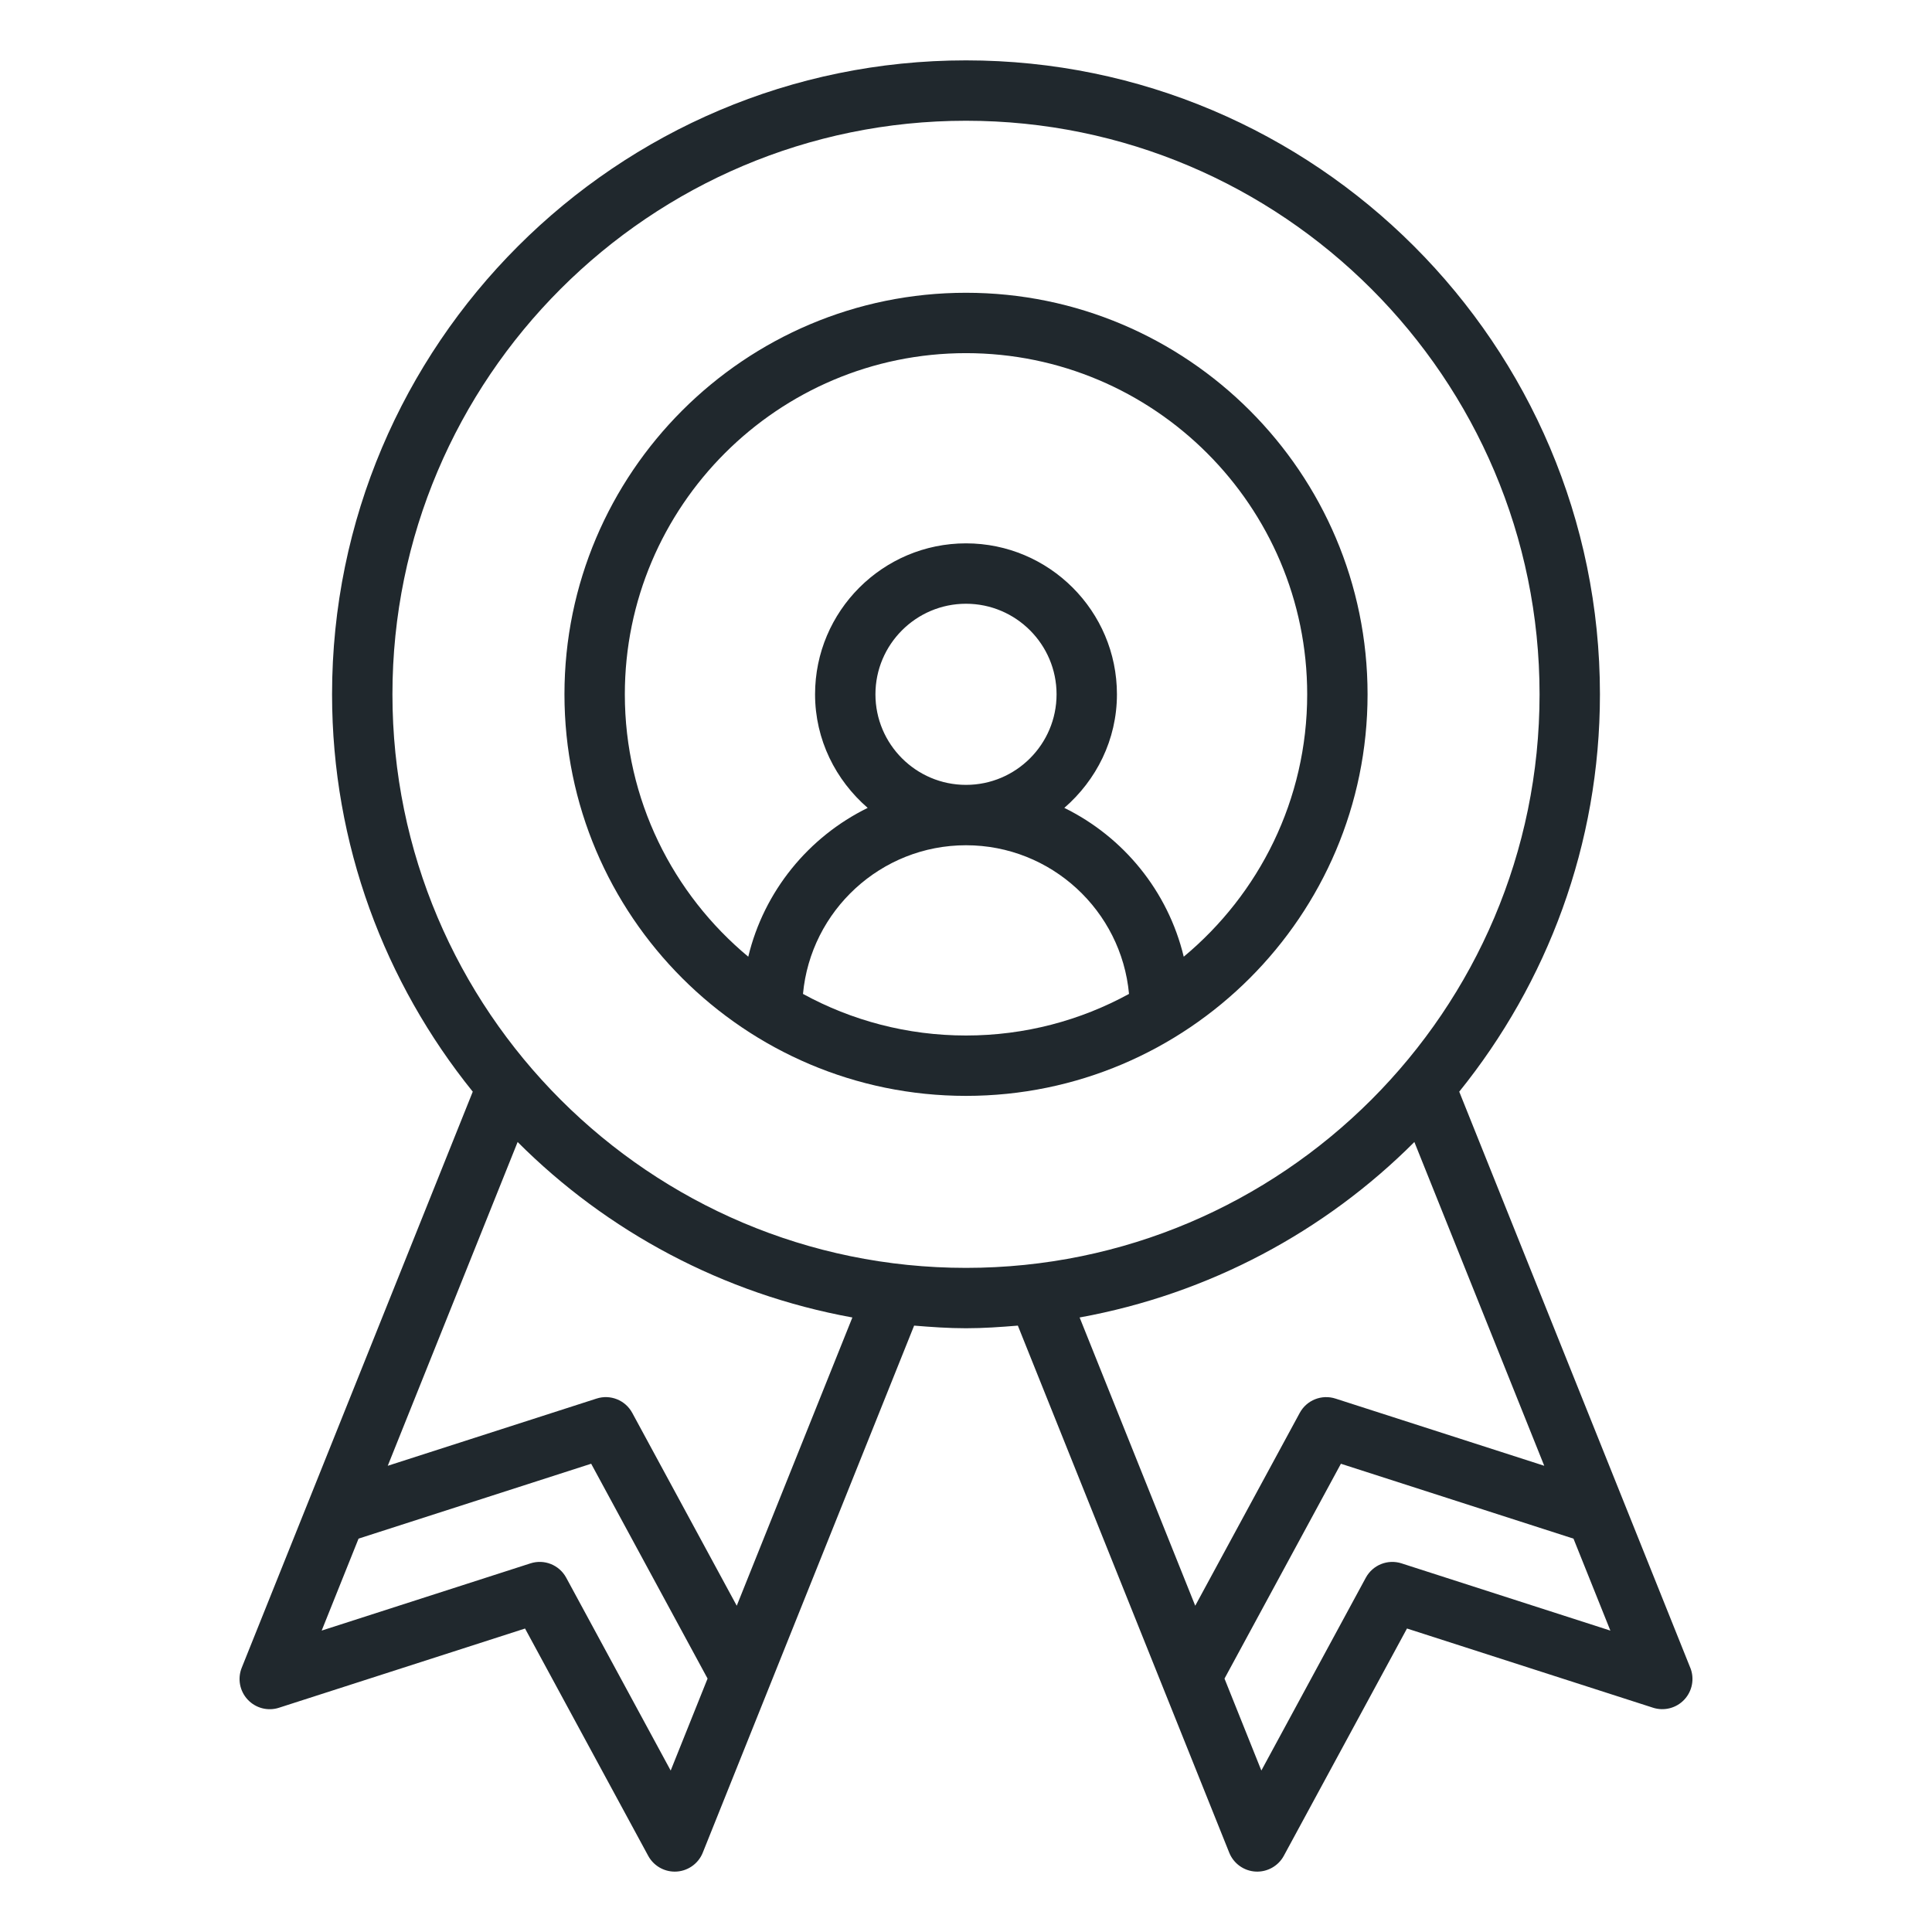 <svg width="80" height="80" viewBox="0 0 80 80" fill="none" xmlns="http://www.w3.org/2000/svg">
<path d="M40 12.123C30.833 12.123 23.373 19.581 23.373 28.75C23.373 37.919 30.831 45.378 40 45.378C49.169 45.378 56.628 37.919 56.628 28.75C56.628 19.581 49.169 12.123 40 12.123ZM33.25 41.156C33.568 37.709 36.473 35 40 35C43.528 35 46.434 37.709 46.75 41.156C44.743 42.253 42.443 42.878 40 42.878C37.558 42.878 35.256 42.253 33.25 41.156ZM36.25 28.75C36.25 26.683 37.933 25 40 25C42.068 25 43.75 26.683 43.75 28.75C43.75 30.818 42.068 32.5 40 32.5C37.933 32.5 36.25 30.818 36.25 28.75ZM49.016 39.615C48.364 36.903 46.523 34.656 44.071 33.453C45.395 32.305 46.25 30.634 46.25 28.749C46.25 25.303 43.446 22.499 40 22.499C36.554 22.499 33.75 25.303 33.75 28.749C33.75 30.633 34.606 32.305 35.929 33.453C33.478 34.655 31.635 36.903 30.984 39.615C27.864 37.021 25.873 33.115 25.873 28.75C25.873 20.96 32.21 14.623 40 14.623C47.79 14.623 54.128 20.96 54.128 28.75C54.128 33.115 52.136 37.021 49.016 39.615Z" fill="#20282D"/>
<path d="M69.991 69.059L60.424 45.204C64.06 40.699 66.25 34.977 66.25 28.75C66.25 14.275 54.475 2.5 40 2.5C25.525 2.5 13.75 14.275 13.75 28.75C13.75 34.977 15.94 40.697 19.576 45.204L10.009 69.059C9.829 69.509 9.925 70.022 10.255 70.376C10.586 70.731 11.091 70.864 11.552 70.714L21.741 67.434L26.841 76.846C27.061 77.251 27.484 77.5 27.94 77.5C28.447 77.501 28.912 77.188 29.1 76.715L37.852 54.891C38.562 54.949 39.275 55 40 55C40.725 55 41.437 54.949 42.147 54.891L50.9 76.715C51.081 77.165 51.505 77.47 51.989 77.498C52.469 77.525 52.93 77.271 53.16 76.845L58.26 67.433L68.449 70.713C68.91 70.861 69.415 70.73 69.746 70.375C70.076 70.02 70.172 69.507 69.992 69.058L69.991 69.059ZM27.771 73.314L23.446 65.33C23.159 64.8 22.537 64.55 21.964 64.736L13.32 67.519L14.847 63.711L24.479 60.61L29.299 69.506L27.772 73.314H27.771ZM30.507 66.49L26.181 58.506C25.895 57.976 25.271 57.726 24.699 57.913L16.056 60.695L21.434 47.288C25.132 50.991 29.936 53.579 35.295 54.554L30.507 66.49ZM16.25 28.75C16.25 15.654 26.904 5 40 5C53.096 5 63.75 15.654 63.75 28.75C63.75 41.846 53.096 52.5 40 52.5C26.904 52.5 16.25 41.846 16.25 28.75ZM58.566 47.288L63.944 60.695L55.301 57.913C54.729 57.727 54.105 57.976 53.819 58.506L49.492 66.49L44.705 54.554C50.064 53.579 54.867 50.992 58.566 47.288ZM58.037 64.736C57.464 64.551 56.842 64.8 56.555 65.33L52.23 73.314L50.704 69.507L55.524 60.611L65.155 63.712L66.682 67.52L58.039 64.737L58.037 64.736Z" fill="#20282D"/>
</svg>

